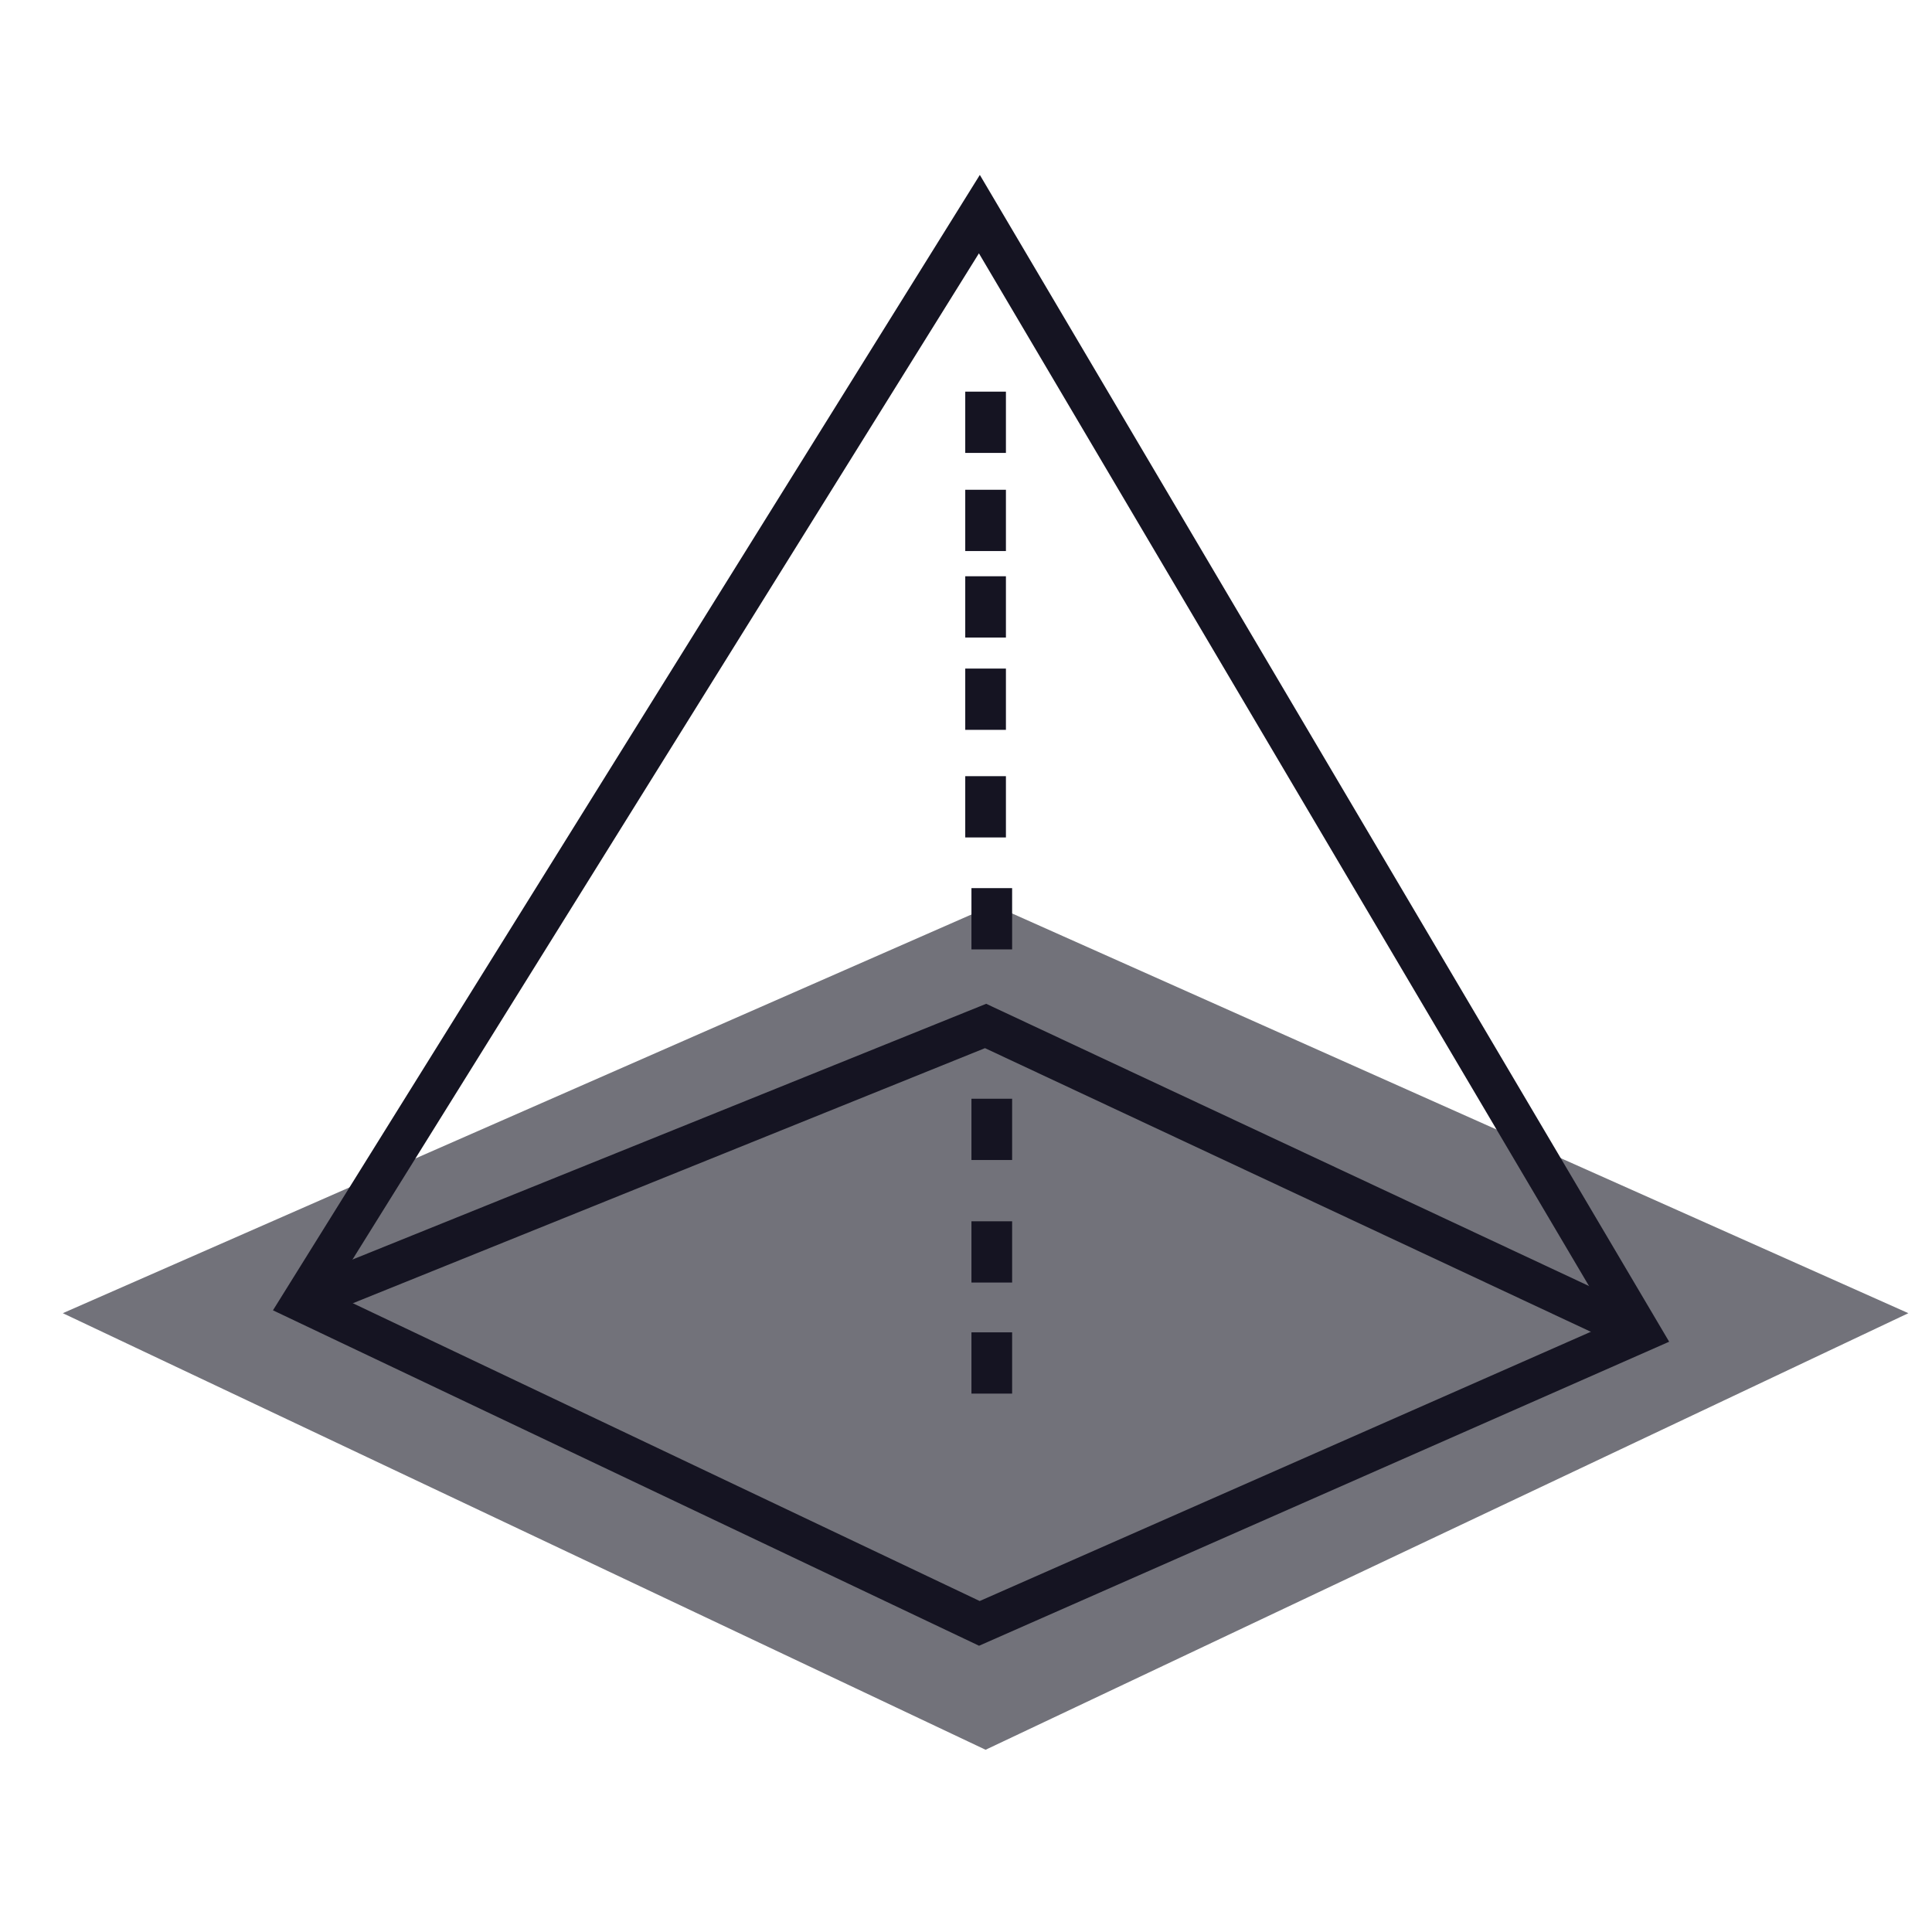 <?xml version="1.0" encoding="utf-8"?>
<!-- Generator: Adobe Illustrator 16.0.0, SVG Export Plug-In . SVG Version: 6.00 Build 0)  -->
<!DOCTYPE svg PUBLIC "-//W3C//DTD SVG 1.1//EN" "http://www.w3.org/Graphics/SVG/1.1/DTD/svg11.dtd">
<svg version="1.1" id="Layer_1" xmlns="http://www.w3.org/2000/svg" xmlns:xlink="http://www.w3.org/1999/xlink" x="0px" y="0px"
	 width="80px" height="80px" viewBox="10 0 95 80" enable-background="new 10 0 95 80" xml:space="preserve">
<g>
	<polygon opacity="0.6" fill="#151422" points="13.088,57.072 58.833,37 103.838,57.072 58.463,78.539 	"/>
	<line fill="none" stroke="#151422" stroke-width="2" stroke-miterlimit="10" x1="58.463" y1="16.583" x2="58.463" y2="19.596"/>
	<polygon fill="none" stroke="#151422" stroke-width="2" stroke-miterlimit="10" points="58.158,3.029 24.863,56.508 58.158,72.325 
		90.642,58.014 	"/>
	<polyline fill="none" stroke="#151422" stroke-width="2" stroke-miterlimit="10" points="24.863,56.508 58.463,42.949 
		90.642,58.014 	"/>
	<line fill="none" stroke="#151422" stroke-width="2" stroke-miterlimit="10" x1="58.463" y1="11.758" x2="58.463" y2="14.771"/>
	<line fill="none" stroke="#151422" stroke-width="2" stroke-miterlimit="10" x1="58.463" y1="20.836" x2="58.463" y2="23.849"/>
	<line fill="none" stroke="#151422" stroke-width="2" stroke-miterlimit="10" x1="58.463" y1="25.375" x2="58.463" y2="28.388"/>
	<line fill="none" stroke="#151422" stroke-width="2" stroke-miterlimit="10" x1="58.463" y1="30.666" x2="58.463" y2="33.679"/>
	<line fill="none" stroke="#151422" stroke-width="2" stroke-miterlimit="10" x1="58.768" y1="36.171" x2="58.768" y2="39.184"/>
	<line fill="none" stroke="#151422" stroke-width="2" stroke-miterlimit="10" x1="58.768" y1="46.527" x2="58.768" y2="49.54"/>
	<line fill="none" stroke="#151422" stroke-width="2" stroke-miterlimit="10" x1="58.768" y1="52.553" x2="58.768" y2="55.565"/>
	<line fill="none" stroke="#151422" stroke-width="2" stroke-miterlimit="10" x1="58.768" y1="58.014" x2="58.768" y2="61.026"/>
</g>
</svg>
